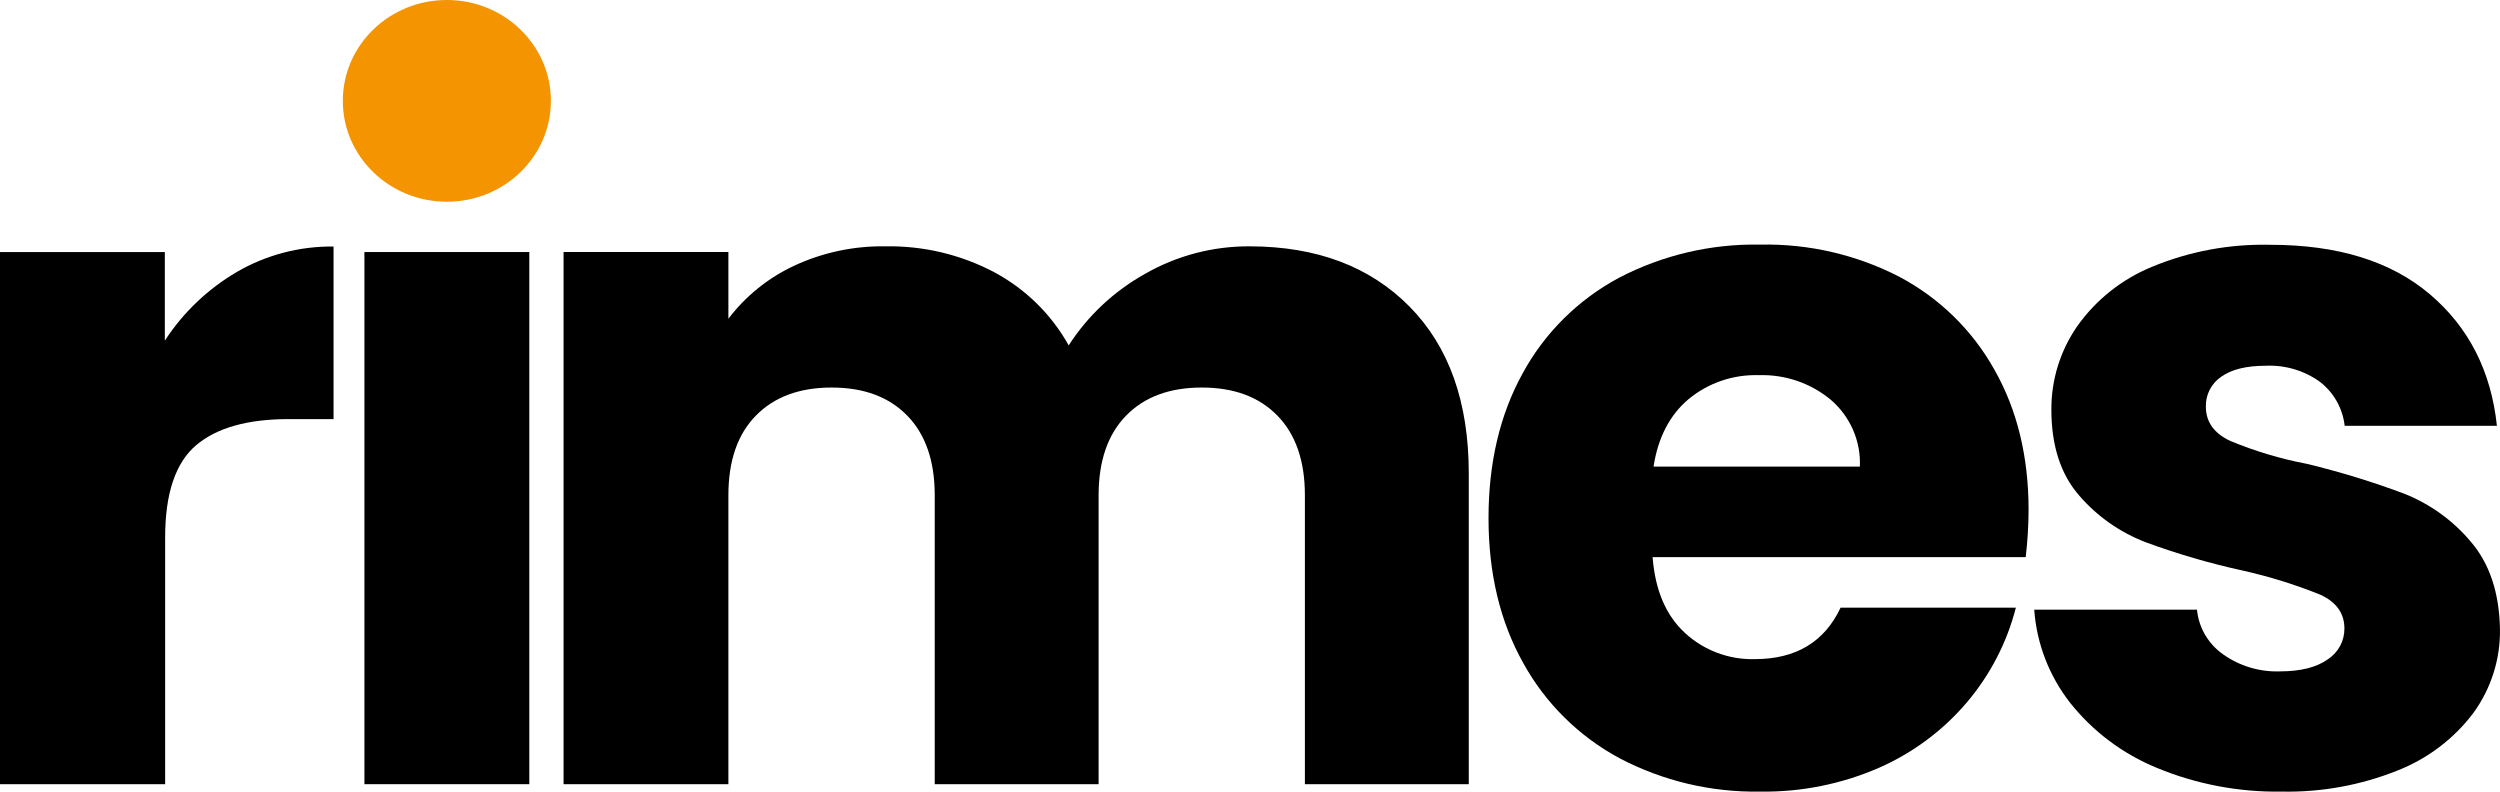<svg xmlns:inkscape="http://www.inkscape.org/namespaces/inkscape" xmlns:sodipodi="http://sodipodi.sourceforge.net/DTD/sodipodi-0.dtd" xmlns="http://www.w3.org/2000/svg" xmlns:svg="http://www.w3.org/2000/svg" width="120" height="38" viewBox="0 0 120 38" fill="none" id="svg14" sodipodi:docname="logo_rimes.svg" inkscape:version="1.1.1 (3bf5ae0d25, 2021-09-20)"><defs id="defs18"></defs><path d="M67.656 14.714C69.555 16.637 70.503 19.31 70.501 22.733V37.641H62.635V23.77C62.635 22.125 62.195 20.851 61.315 19.95C60.436 19.049 59.225 18.6 57.682 18.602C56.14 18.602 54.93 19.051 54.053 19.95C53.175 20.849 52.735 22.122 52.733 23.77V37.641H44.867V23.77C44.867 22.125 44.427 20.851 43.547 19.95C42.668 19.049 41.457 18.6 39.915 18.602C38.37 18.602 37.162 19.053 36.282 19.95C35.401 20.847 34.963 22.125 34.963 23.77V37.641H27.051V12.097H34.963V15.299C35.788 14.214 36.868 13.342 38.109 12.76C39.482 12.119 40.986 11.799 42.505 11.824C44.319 11.792 46.111 12.217 47.712 13.06C49.225 13.868 50.469 15.09 51.297 16.579C52.213 15.157 53.469 13.979 54.954 13.149C56.485 12.269 58.226 11.812 59.996 11.824C63.205 11.83 65.758 12.793 67.656 14.714Z" fill="black" id="path2"></path><path d="M97.234 26.743H79.325C79.447 28.328 79.964 29.539 80.876 30.379C81.782 31.218 82.987 31.671 84.229 31.638C86.202 31.638 87.575 30.814 88.349 29.167H96.762C96.336 30.831 95.537 32.379 94.424 33.697C93.276 35.055 91.827 36.135 90.191 36.854C88.399 37.635 86.457 38.025 84.499 37.997C82.146 38.039 79.82 37.488 77.741 36.397C75.785 35.345 74.178 33.756 73.114 31.822C72.004 29.842 71.449 27.525 71.449 24.869C71.449 22.214 71.996 19.896 73.09 17.916C74.142 15.981 75.743 14.391 77.696 13.342C79.79 12.246 82.131 11.695 84.499 11.741C86.819 11.694 89.113 12.226 91.17 13.286C93.092 14.305 94.675 15.852 95.729 17.741C96.822 19.663 97.37 21.905 97.372 24.465C97.369 25.227 97.323 25.987 97.234 26.743V26.743ZM89.274 22.398C89.3 21.796 89.189 21.195 88.949 20.641C88.709 20.087 88.345 19.593 87.886 19.196C86.918 18.389 85.681 17.965 84.415 18.008C83.193 17.971 81.999 18.378 81.059 19.152C80.149 19.916 79.586 20.998 79.37 22.398H89.274Z" fill="black" id="path4"></path><path d="M103.52 36.854C101.882 36.181 100.448 35.102 99.355 33.72C98.354 32.434 97.758 30.884 97.643 29.265H105.455C105.496 29.689 105.628 30.099 105.843 30.468C106.059 30.837 106.351 31.156 106.702 31.403C107.495 31.969 108.456 32.259 109.434 32.226C110.419 32.226 111.183 32.036 111.723 31.656C111.973 31.495 112.179 31.275 112.32 31.015C112.461 30.756 112.534 30.465 112.532 30.171C112.532 29.44 112.146 28.899 111.375 28.546C110.161 28.056 108.907 27.667 107.628 27.382C106.056 27.038 104.509 26.586 103 26.03C101.764 25.557 100.666 24.788 99.806 23.791C98.911 22.769 98.464 21.389 98.466 19.65C98.46 18.227 98.892 16.836 99.704 15.662C100.605 14.387 101.856 13.395 103.31 12.801C105.104 12.06 107.036 11.702 108.98 11.75C112.219 11.75 114.771 12.542 116.636 14.126C118.501 15.71 119.573 17.814 119.852 20.438H112.544C112.498 20.027 112.371 19.63 112.168 19.269C111.966 18.908 111.693 18.59 111.366 18.335C110.61 17.786 109.685 17.512 108.749 17.556C107.823 17.556 107.114 17.732 106.621 18.082C106.385 18.242 106.194 18.457 106.065 18.709C105.936 18.961 105.873 19.241 105.882 19.523C105.882 20.253 106.275 20.802 107.06 21.168C108.245 21.659 109.479 22.027 110.741 22.267C112.327 22.651 113.889 23.13 115.416 23.702C116.648 24.194 117.737 24.98 118.587 25.989C119.498 27.04 119.969 28.451 119.999 30.221C120.016 31.655 119.569 33.057 118.722 34.222C117.788 35.463 116.522 36.421 115.068 36.99C113.311 37.691 111.43 38.034 109.536 37.997C107.472 38.032 105.423 37.643 103.52 36.854V36.854Z" fill="black" id="path6"></path><path d="M11.383 13.045C12.785 12.233 14.385 11.815 16.01 11.833V20.117H13.852C11.875 20.117 10.394 20.537 9.408 21.376C8.423 22.216 7.929 23.687 7.927 25.79V37.641H0V12.098H7.912V16.351C8.792 14.996 9.981 13.864 11.383 13.045V13.045Z" fill="black" id="path8"></path><path d="M21.449 9.683C24.207 9.683 26.443 7.515 26.443 4.841C26.443 2.168 24.207 0 21.449 0C18.691 0 16.455 2.168 16.455 4.841C16.455 7.515 18.691 9.683 21.449 9.683Z" fill="#F39400" id="path10"></path><path d="M25.407 12.098V37.641H17.492V12.098H25.407Z" fill="black" id="path12"></path></svg>
